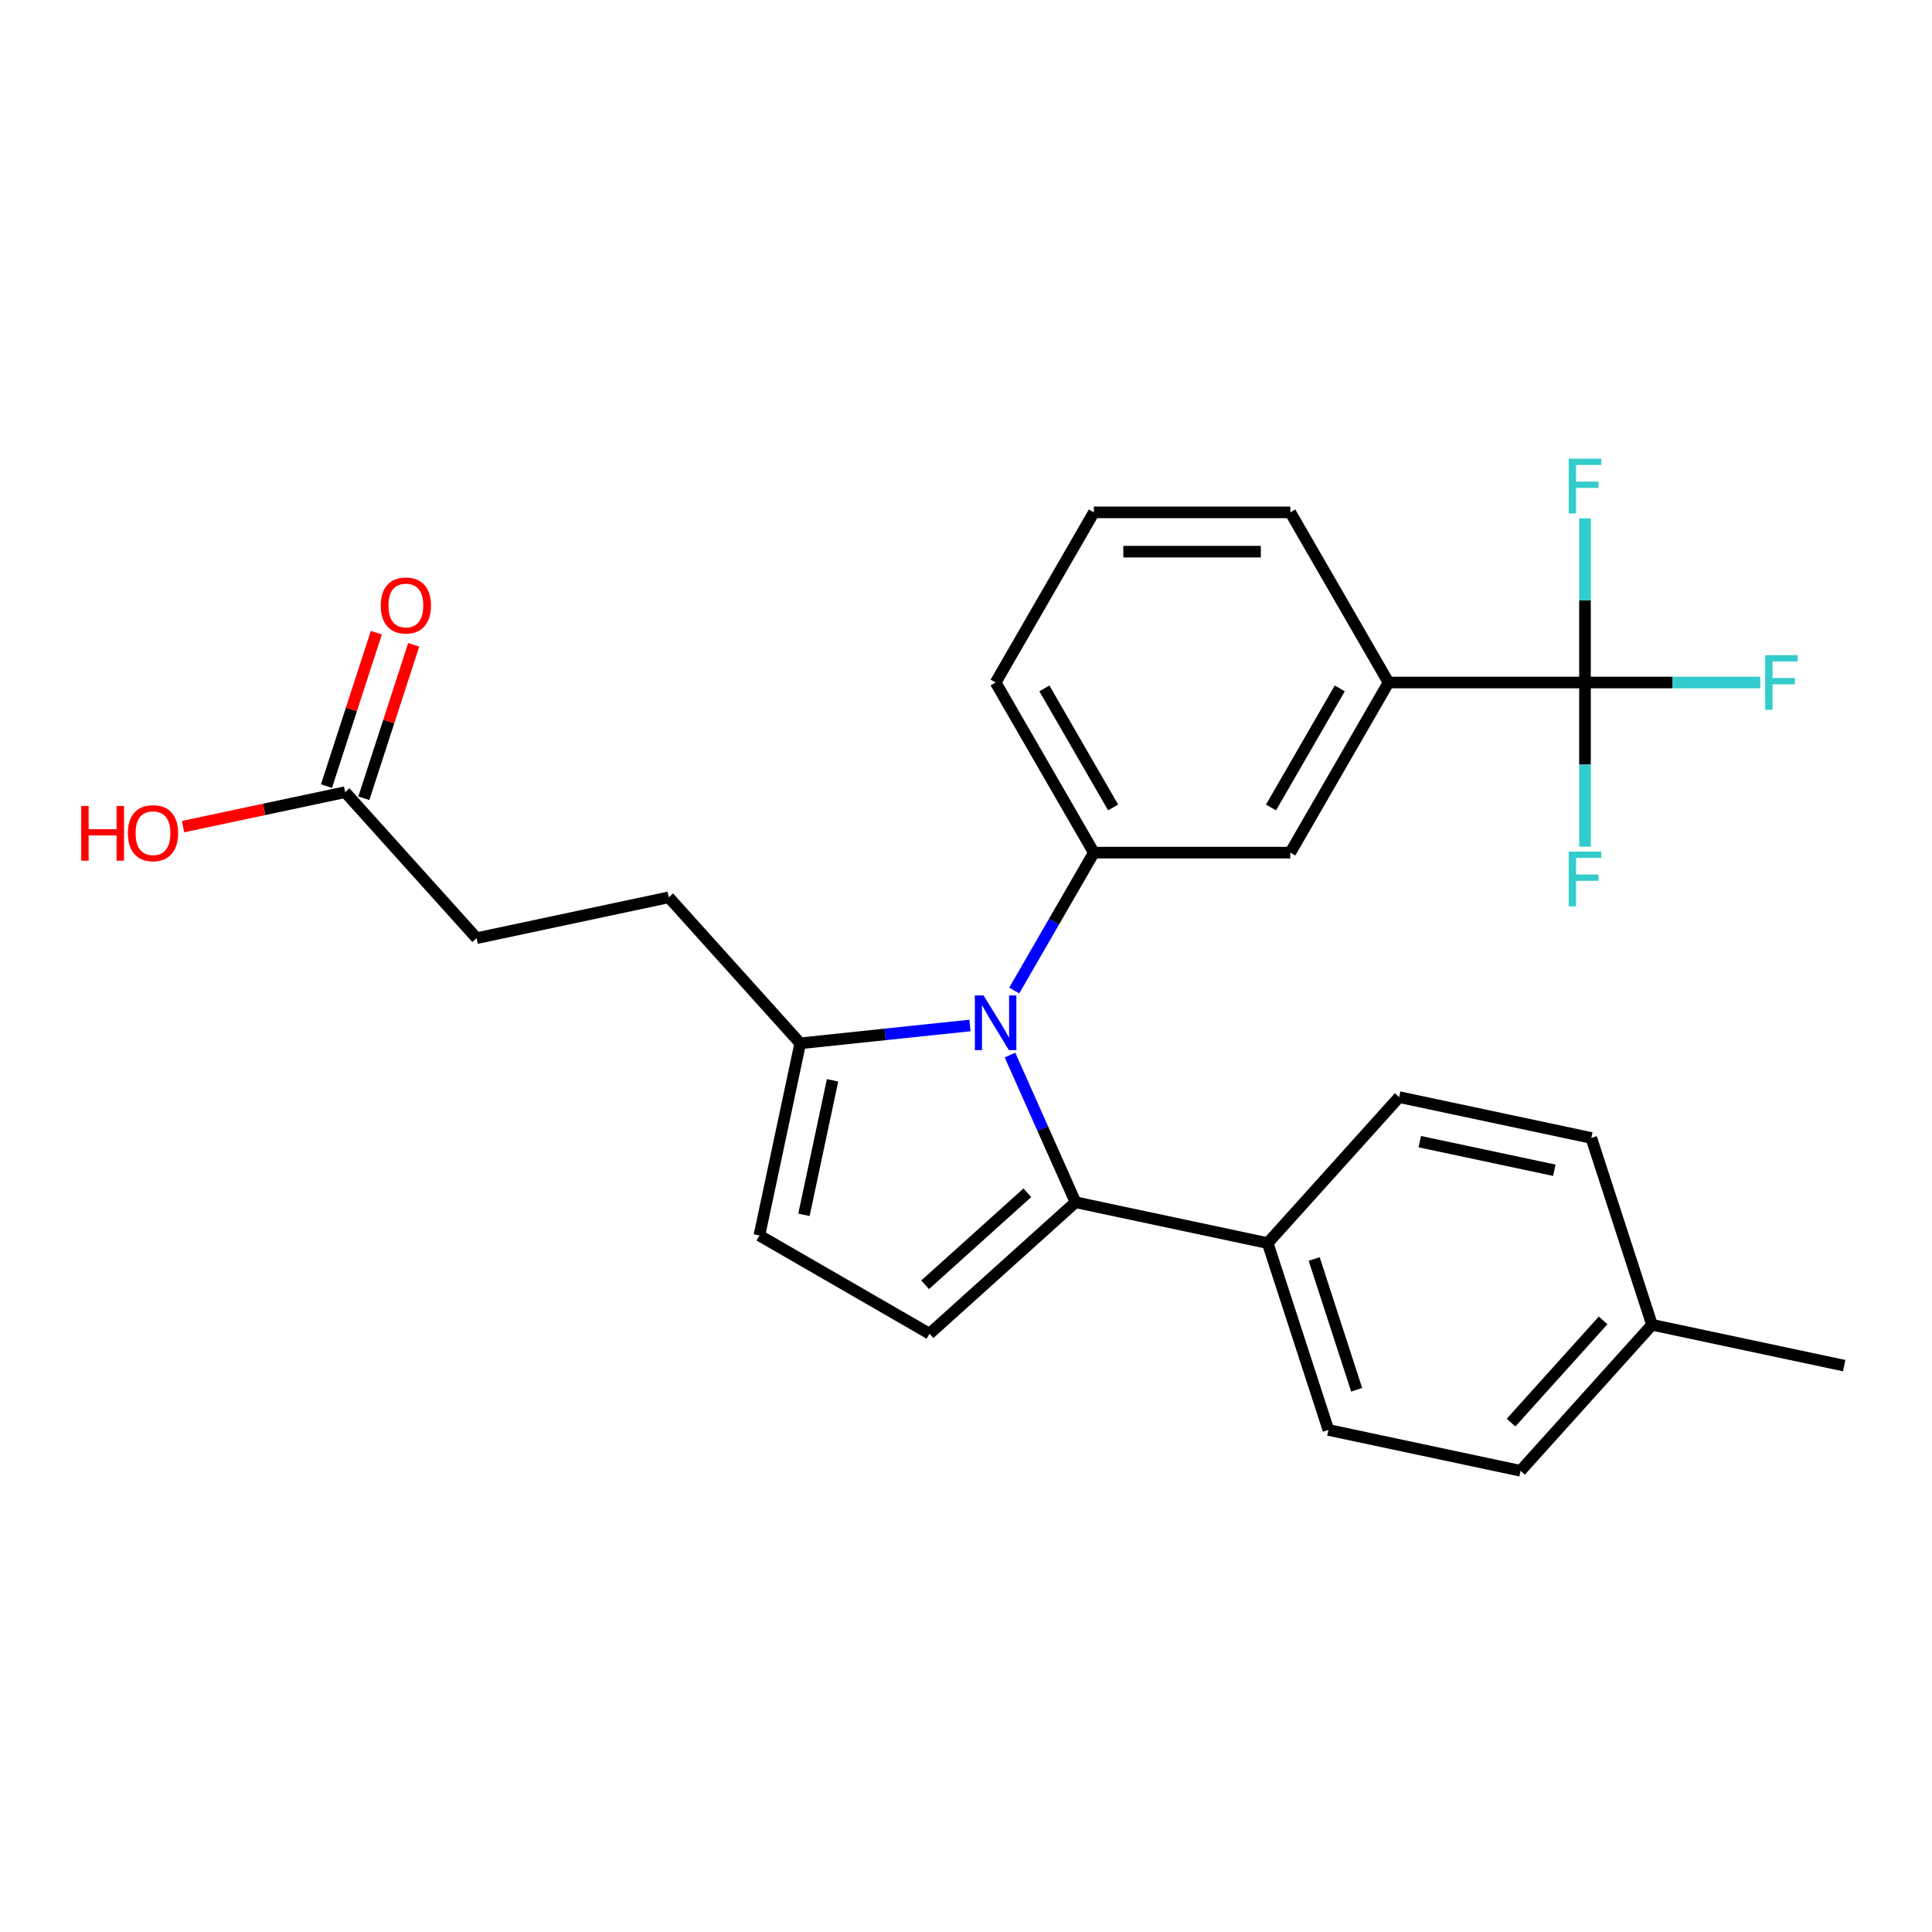 <?xml version='1.0' encoding='iso-8859-1'?>
<svg version='1.1' baseProfile='full'
              xmlns='http://www.w3.org/2000/svg'
                      xmlns:rdkit='http://www.rdkit.org/xml'
                      xmlns:xlink='http://www.w3.org/1999/xlink'
                  xml:space='preserve'
width='1000px' height='1000px' viewBox='0 0 1000 1000'>
<!-- END OF HEADER -->
<rect style='opacity:1.0;fill:#FFFFFF;stroke:none' width='1000' height='1000' x='0' y='0'> </rect>
<path class='bond-0' d='M 522.767,546.092 L 539.728,584.188' style='fill:none;fill-rule:evenodd;stroke:#0000FF;stroke-width:6px;stroke-linecap:butt;stroke-linejoin:miter;stroke-opacity:1' />
<path class='bond-0' d='M 539.728,584.188 L 556.69,622.285' style='fill:none;fill-rule:evenodd;stroke:#000000;stroke-width:6px;stroke-linecap:butt;stroke-linejoin:miter;stroke-opacity:1' />
<path class='bond-1' d='M 524.974,512.688 L 545.574,477.007' style='fill:none;fill-rule:evenodd;stroke:#0000FF;stroke-width:6px;stroke-linecap:butt;stroke-linejoin:miter;stroke-opacity:1' />
<path class='bond-1' d='M 545.574,477.007 L 566.173,441.327' style='fill:none;fill-rule:evenodd;stroke:#000000;stroke-width:6px;stroke-linecap:butt;stroke-linejoin:miter;stroke-opacity:1' />
<path class='bond-4' d='M 502.048,530.786 L 458.125,535.402' style='fill:none;fill-rule:evenodd;stroke:#0000FF;stroke-width:6px;stroke-linecap:butt;stroke-linejoin:miter;stroke-opacity:1' />
<path class='bond-4' d='M 458.125,535.402 L 414.202,540.019' style='fill:none;fill-rule:evenodd;stroke:#000000;stroke-width:6px;stroke-linecap:butt;stroke-linejoin:miter;stroke-opacity:1' />
<path class='bond-3' d='M 556.69,622.285 L 481.123,690.326' style='fill:none;fill-rule:evenodd;stroke:#000000;stroke-width:6px;stroke-linecap:butt;stroke-linejoin:miter;stroke-opacity:1' />
<path class='bond-3' d='M 531.747,617.377 L 478.849,665.006' style='fill:none;fill-rule:evenodd;stroke:#000000;stroke-width:6px;stroke-linecap:butt;stroke-linejoin:miter;stroke-opacity:1' />
<path class='bond-8' d='M 556.69,622.285 L 656.154,643.426' style='fill:none;fill-rule:evenodd;stroke:#000000;stroke-width:6px;stroke-linecap:butt;stroke-linejoin:miter;stroke-opacity:1' />
<path class='bond-7' d='M 566.173,441.327 L 667.859,441.327' style='fill:none;fill-rule:evenodd;stroke:#000000;stroke-width:6px;stroke-linecap:butt;stroke-linejoin:miter;stroke-opacity:1' />
<path class='bond-21' d='M 566.173,441.327 L 515.331,353.265' style='fill:none;fill-rule:evenodd;stroke:#000000;stroke-width:6px;stroke-linecap:butt;stroke-linejoin:miter;stroke-opacity:1' />
<path class='bond-21' d='M 576.16,417.949 L 540.569,356.305' style='fill:none;fill-rule:evenodd;stroke:#000000;stroke-width:6px;stroke-linecap:butt;stroke-linejoin:miter;stroke-opacity:1' />
<path class='bond-2' d='M 820.388,353.265 L 718.702,353.265' style='fill:none;fill-rule:evenodd;stroke:#000000;stroke-width:6px;stroke-linecap:butt;stroke-linejoin:miter;stroke-opacity:1' />
<path class='bond-12' d='M 820.388,353.265 L 865.75,353.265' style='fill:none;fill-rule:evenodd;stroke:#000000;stroke-width:6px;stroke-linecap:butt;stroke-linejoin:miter;stroke-opacity:1' />
<path class='bond-12' d='M 865.75,353.265 L 911.112,353.265' style='fill:none;fill-rule:evenodd;stroke:#33CCCC;stroke-width:6px;stroke-linecap:butt;stroke-linejoin:miter;stroke-opacity:1' />
<path class='bond-13' d='M 820.388,353.265 L 820.388,395.756' style='fill:none;fill-rule:evenodd;stroke:#000000;stroke-width:6px;stroke-linecap:butt;stroke-linejoin:miter;stroke-opacity:1' />
<path class='bond-13' d='M 820.388,395.756 L 820.388,438.248' style='fill:none;fill-rule:evenodd;stroke:#33CCCC;stroke-width:6px;stroke-linecap:butt;stroke-linejoin:miter;stroke-opacity:1' />
<path class='bond-14' d='M 820.388,353.265 L 820.388,310.773' style='fill:none;fill-rule:evenodd;stroke:#000000;stroke-width:6px;stroke-linecap:butt;stroke-linejoin:miter;stroke-opacity:1' />
<path class='bond-14' d='M 820.388,310.773 L 820.388,268.281' style='fill:none;fill-rule:evenodd;stroke:#33CCCC;stroke-width:6px;stroke-linecap:butt;stroke-linejoin:miter;stroke-opacity:1' />
<path class='bond-26' d='M 481.123,690.326 L 393.06,639.483' style='fill:none;fill-rule:evenodd;stroke:#000000;stroke-width:6px;stroke-linecap:butt;stroke-linejoin:miter;stroke-opacity:1' />
<path class='bond-5' d='M 414.202,540.019 L 393.06,639.483' style='fill:none;fill-rule:evenodd;stroke:#000000;stroke-width:6px;stroke-linecap:butt;stroke-linejoin:miter;stroke-opacity:1' />
<path class='bond-5' d='M 430.923,559.167 L 416.124,628.792' style='fill:none;fill-rule:evenodd;stroke:#000000;stroke-width:6px;stroke-linecap:butt;stroke-linejoin:miter;stroke-opacity:1' />
<path class='bond-10' d='M 414.202,540.019 L 346.16,464.451' style='fill:none;fill-rule:evenodd;stroke:#000000;stroke-width:6px;stroke-linecap:butt;stroke-linejoin:miter;stroke-opacity:1' />
<path class='bond-6' d='M 718.702,353.265 L 667.859,441.327' style='fill:none;fill-rule:evenodd;stroke:#000000;stroke-width:6px;stroke-linecap:butt;stroke-linejoin:miter;stroke-opacity:1' />
<path class='bond-6' d='M 693.463,356.305 L 657.873,417.949' style='fill:none;fill-rule:evenodd;stroke:#000000;stroke-width:6px;stroke-linecap:butt;stroke-linejoin:miter;stroke-opacity:1' />
<path class='bond-27' d='M 718.702,353.265 L 667.859,265.202' style='fill:none;fill-rule:evenodd;stroke:#000000;stroke-width:6px;stroke-linecap:butt;stroke-linejoin:miter;stroke-opacity:1' />
<path class='bond-15' d='M 656.154,643.426 L 687.576,740.135' style='fill:none;fill-rule:evenodd;stroke:#000000;stroke-width:6px;stroke-linecap:butt;stroke-linejoin:miter;stroke-opacity:1' />
<path class='bond-15' d='M 680.209,651.648 L 702.205,719.344' style='fill:none;fill-rule:evenodd;stroke:#000000;stroke-width:6px;stroke-linecap:butt;stroke-linejoin:miter;stroke-opacity:1' />
<path class='bond-16' d='M 656.154,643.426 L 724.195,567.859' style='fill:none;fill-rule:evenodd;stroke:#000000;stroke-width:6px;stroke-linecap:butt;stroke-linejoin:miter;stroke-opacity:1' />
<path class='bond-9' d='M 178.655,410.026 L 246.697,485.593' style='fill:none;fill-rule:evenodd;stroke:#000000;stroke-width:6px;stroke-linecap:butt;stroke-linejoin:miter;stroke-opacity:1' />
<path class='bond-11' d='M 188.326,413.168 L 201.227,373.465' style='fill:none;fill-rule:evenodd;stroke:#000000;stroke-width:6px;stroke-linecap:butt;stroke-linejoin:miter;stroke-opacity:1' />
<path class='bond-11' d='M 201.227,373.465 L 214.127,333.761' style='fill:none;fill-rule:evenodd;stroke:#FF0000;stroke-width:6px;stroke-linecap:butt;stroke-linejoin:miter;stroke-opacity:1' />
<path class='bond-11' d='M 168.984,406.884 L 181.885,367.18' style='fill:none;fill-rule:evenodd;stroke:#000000;stroke-width:6px;stroke-linecap:butt;stroke-linejoin:miter;stroke-opacity:1' />
<path class='bond-11' d='M 181.885,367.18 L 194.785,327.477' style='fill:none;fill-rule:evenodd;stroke:#FF0000;stroke-width:6px;stroke-linecap:butt;stroke-linejoin:miter;stroke-opacity:1' />
<path class='bond-18' d='M 178.655,410.026 L 136.694,418.945' style='fill:none;fill-rule:evenodd;stroke:#000000;stroke-width:6px;stroke-linecap:butt;stroke-linejoin:miter;stroke-opacity:1' />
<path class='bond-18' d='M 136.694,418.945 L 94.734,427.864' style='fill:none;fill-rule:evenodd;stroke:#FF0000;stroke-width:6px;stroke-linecap:butt;stroke-linejoin:miter;stroke-opacity:1' />
<path class='bond-17' d='M 346.16,464.451 L 246.697,485.593' style='fill:none;fill-rule:evenodd;stroke:#000000;stroke-width:6px;stroke-linecap:butt;stroke-linejoin:miter;stroke-opacity:1' />
<path class='bond-20' d='M 687.576,740.135 L 787.04,761.277' style='fill:none;fill-rule:evenodd;stroke:#000000;stroke-width:6px;stroke-linecap:butt;stroke-linejoin:miter;stroke-opacity:1' />
<path class='bond-19' d='M 724.195,567.859 L 823.659,589.001' style='fill:none;fill-rule:evenodd;stroke:#000000;stroke-width:6px;stroke-linecap:butt;stroke-linejoin:miter;stroke-opacity:1' />
<path class='bond-19' d='M 734.886,590.923 L 804.511,605.722' style='fill:none;fill-rule:evenodd;stroke:#000000;stroke-width:6px;stroke-linecap:butt;stroke-linejoin:miter;stroke-opacity:1' />
<path class='bond-22' d='M 823.659,589.001 L 855.082,685.71' style='fill:none;fill-rule:evenodd;stroke:#000000;stroke-width:6px;stroke-linecap:butt;stroke-linejoin:miter;stroke-opacity:1' />
<path class='bond-28' d='M 787.04,761.277 L 855.082,685.71' style='fill:none;fill-rule:evenodd;stroke:#000000;stroke-width:6px;stroke-linecap:butt;stroke-linejoin:miter;stroke-opacity:1' />
<path class='bond-28' d='M 782.133,736.334 L 829.762,683.437' style='fill:none;fill-rule:evenodd;stroke:#000000;stroke-width:6px;stroke-linecap:butt;stroke-linejoin:miter;stroke-opacity:1' />
<path class='bond-24' d='M 515.331,353.265 L 566.173,265.202' style='fill:none;fill-rule:evenodd;stroke:#000000;stroke-width:6px;stroke-linecap:butt;stroke-linejoin:miter;stroke-opacity:1' />
<path class='bond-25' d='M 855.082,685.71 L 954.545,706.851' style='fill:none;fill-rule:evenodd;stroke:#000000;stroke-width:6px;stroke-linecap:butt;stroke-linejoin:miter;stroke-opacity:1' />
<path class='bond-23' d='M 667.859,265.202 L 566.173,265.202' style='fill:none;fill-rule:evenodd;stroke:#000000;stroke-width:6px;stroke-linecap:butt;stroke-linejoin:miter;stroke-opacity:1' />
<path class='bond-23' d='M 652.607,285.539 L 581.426,285.539' style='fill:none;fill-rule:evenodd;stroke:#000000;stroke-width:6px;stroke-linecap:butt;stroke-linejoin:miter;stroke-opacity:1' />
<path  class='atom-0' d='M 509.071 515.23
L 518.351 530.23
Q 519.271 531.71, 520.751 534.39
Q 522.231 537.07, 522.311 537.23
L 522.311 515.23
L 526.071 515.23
L 526.071 543.55
L 522.191 543.55
L 512.231 527.15
Q 511.071 525.23, 509.831 523.03
Q 508.631 520.83, 508.271 520.15
L 508.271 543.55
L 504.591 543.55
L 504.591 515.23
L 509.071 515.23
' fill='#0000FF'/>
<path  class='atom-12' d='M 197.078 313.397
Q 197.078 306.597, 200.438 302.797
Q 203.798 298.997, 210.078 298.997
Q 216.358 298.997, 219.718 302.797
Q 223.078 306.597, 223.078 313.397
Q 223.078 320.277, 219.678 324.197
Q 216.278 328.077, 210.078 328.077
Q 203.838 328.077, 200.438 324.197
Q 197.078 320.317, 197.078 313.397
M 210.078 324.877
Q 214.398 324.877, 216.718 321.997
Q 219.078 319.077, 219.078 313.397
Q 219.078 307.837, 216.718 305.037
Q 214.398 302.197, 210.078 302.197
Q 205.758 302.197, 203.398 304.997
Q 201.078 307.797, 201.078 313.397
Q 201.078 319.117, 203.398 321.997
Q 205.758 324.877, 210.078 324.877
' fill='#FF0000'/>
<path  class='atom-13' d='M 913.654 339.105
L 930.494 339.105
L 930.494 342.345
L 917.454 342.345
L 917.454 350.945
L 929.054 350.945
L 929.054 354.225
L 917.454 354.225
L 917.454 367.425
L 913.654 367.425
L 913.654 339.105
' fill='#33CCCC'/>
<path  class='atom-14' d='M 811.968 440.79
L 828.808 440.79
L 828.808 444.03
L 815.768 444.03
L 815.768 452.63
L 827.368 452.63
L 827.368 455.91
L 815.768 455.91
L 815.768 469.11
L 811.968 469.11
L 811.968 440.79
' fill='#33CCCC'/>
<path  class='atom-15' d='M 811.968 237.419
L 828.808 237.419
L 828.808 240.659
L 815.768 240.659
L 815.768 249.259
L 827.368 249.259
L 827.368 252.539
L 815.768 252.539
L 815.768 265.739
L 811.968 265.739
L 811.968 237.419
' fill='#33CCCC'/>
<path  class='atom-19' d='M 42.031 417.167
L 45.871 417.167
L 45.871 429.207
L 60.351 429.207
L 60.351 417.167
L 64.191 417.167
L 64.191 445.487
L 60.351 445.487
L 60.351 432.407
L 45.871 432.407
L 45.871 445.487
L 42.031 445.487
L 42.031 417.167
' fill='#FF0000'/>
<path  class='atom-19' d='M 66.191 431.247
Q 66.191 424.447, 69.551 420.647
Q 72.911 416.847, 79.191 416.847
Q 85.471 416.847, 88.831 420.647
Q 92.191 424.447, 92.191 431.247
Q 92.191 438.127, 88.791 442.047
Q 85.391 445.927, 79.191 445.927
Q 72.951 445.927, 69.551 442.047
Q 66.191 438.167, 66.191 431.247
M 79.191 442.727
Q 83.511 442.727, 85.831 439.847
Q 88.191 436.927, 88.191 431.247
Q 88.191 425.687, 85.831 422.887
Q 83.511 420.047, 79.191 420.047
Q 74.871 420.047, 72.511 422.847
Q 70.191 425.647, 70.191 431.247
Q 70.191 436.967, 72.511 439.847
Q 74.871 442.727, 79.191 442.727
' fill='#FF0000'/>
</svg>
